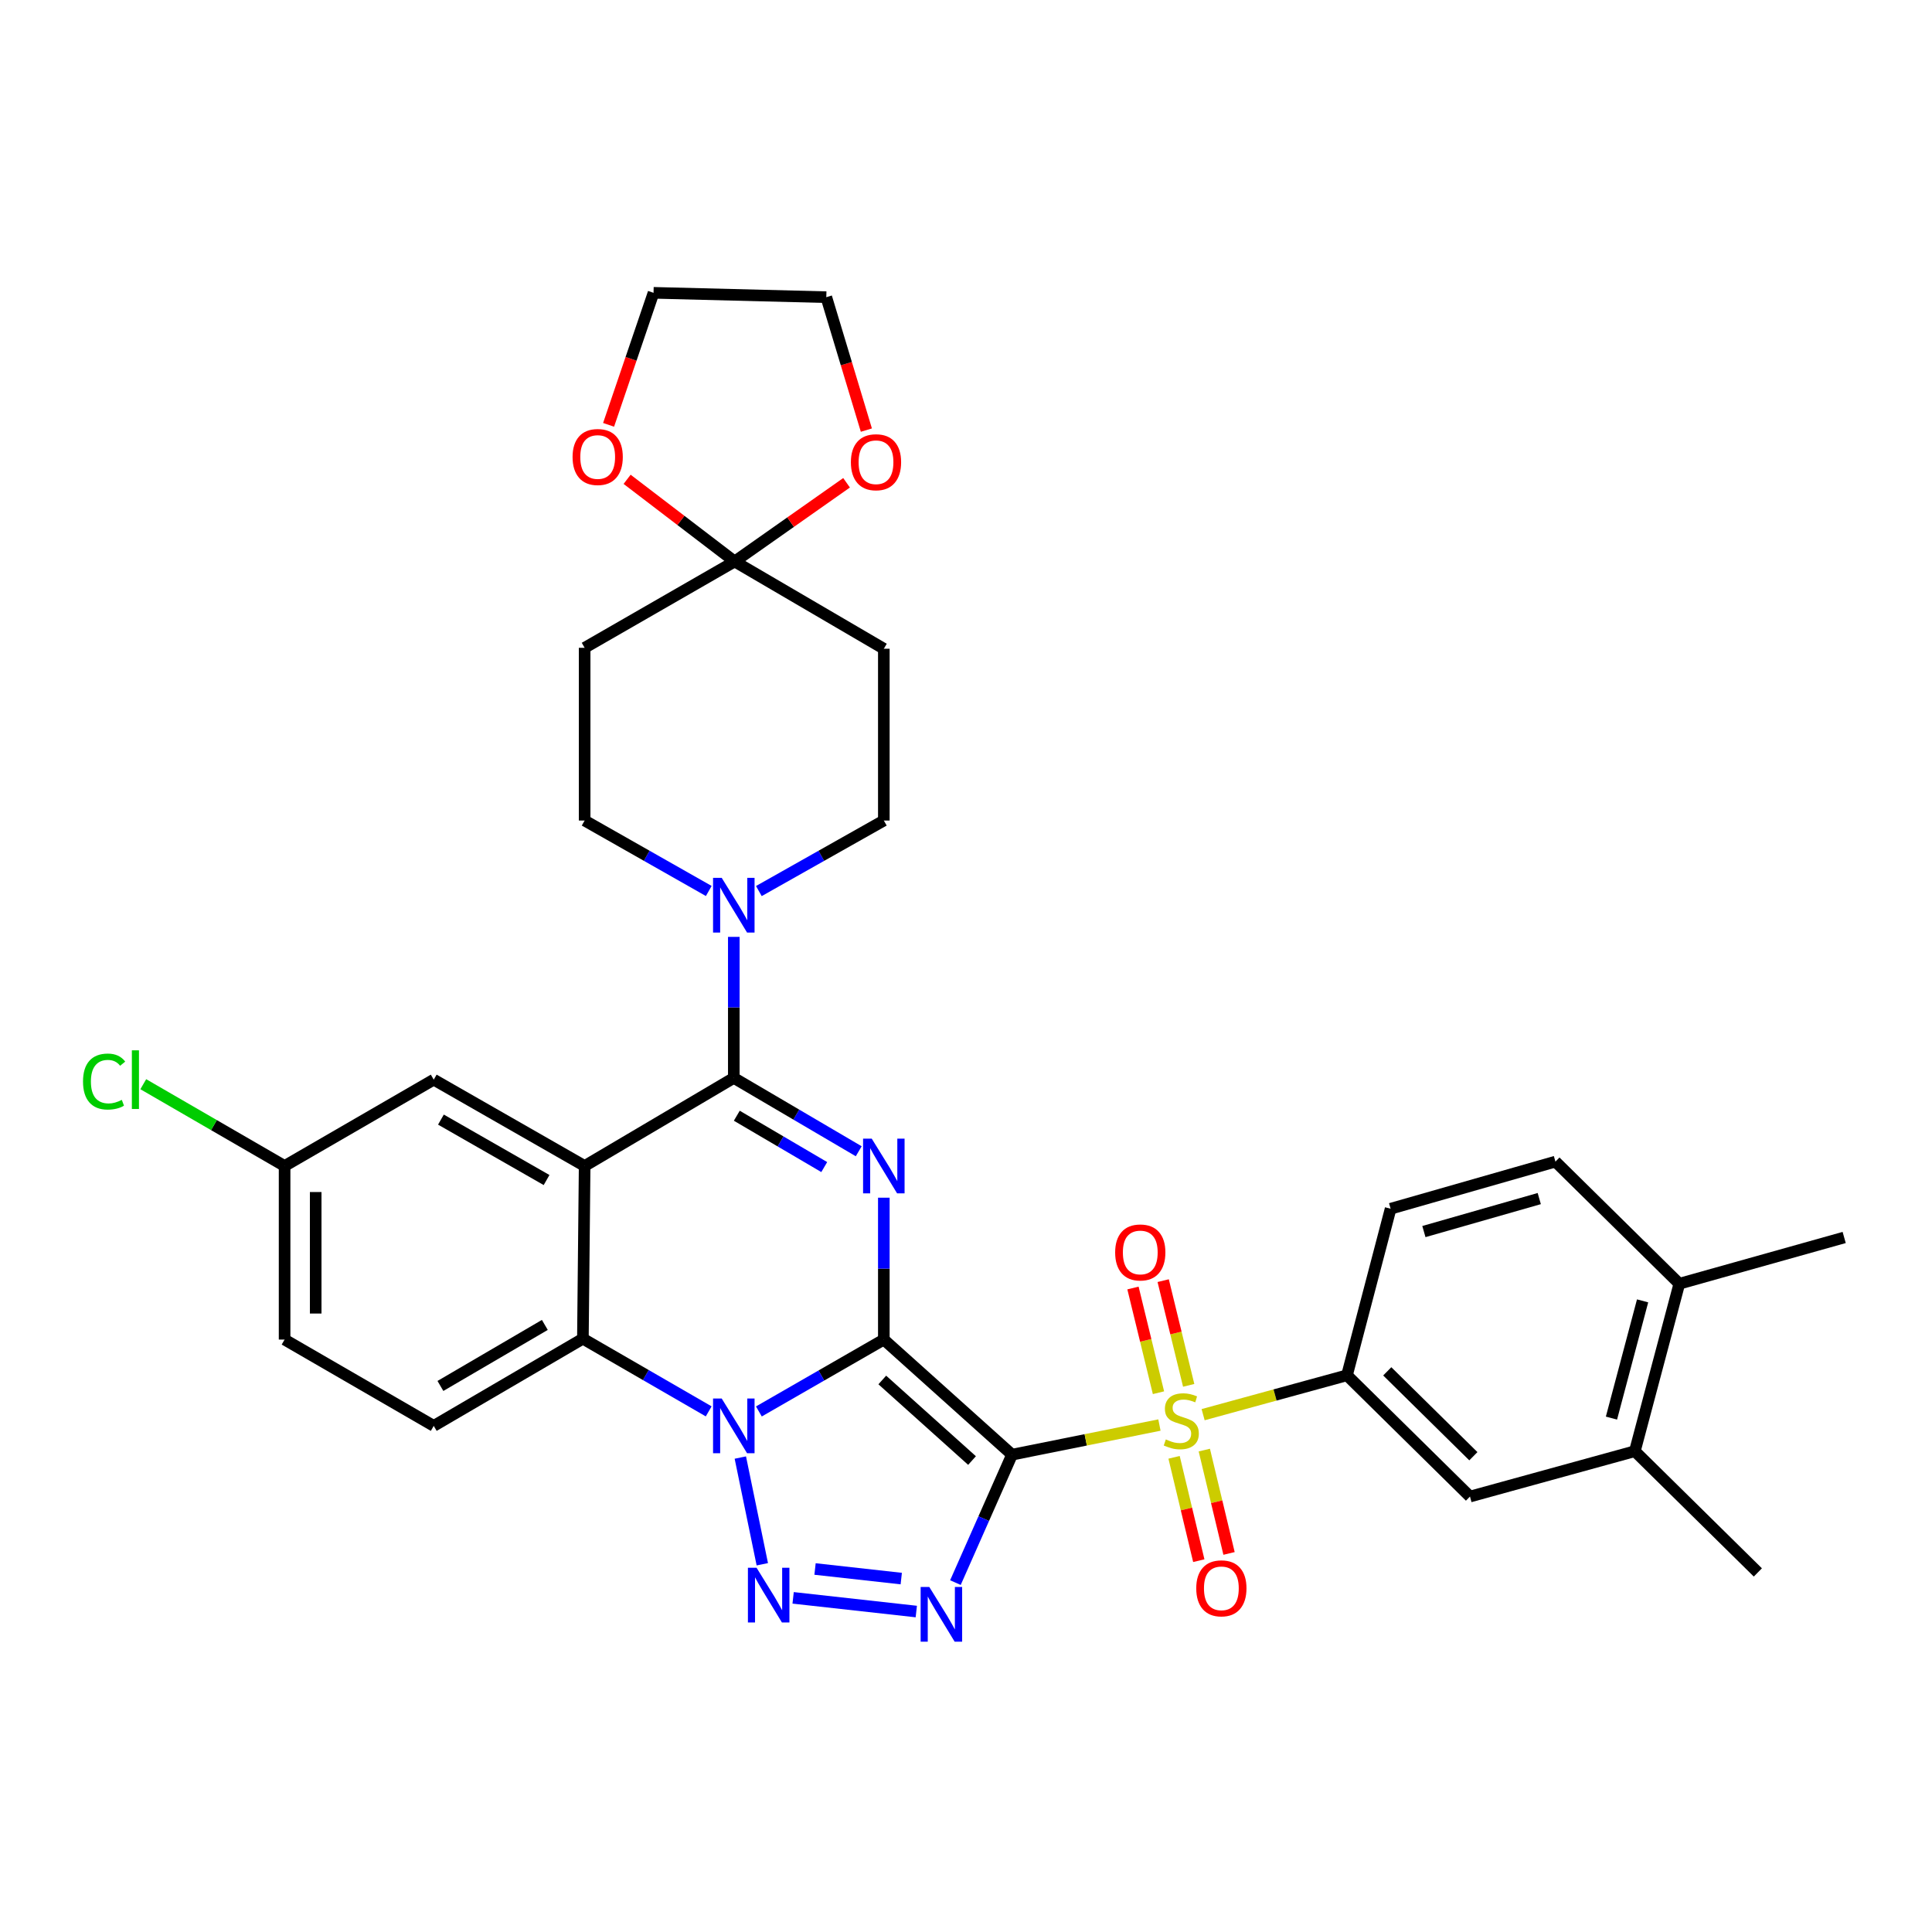 <?xml version='1.0' encoding='iso-8859-1'?>
<svg version='1.1' baseProfile='full'
              xmlns='http://www.w3.org/2000/svg'
                      xmlns:rdkit='http://www.rdkit.org/xml'
                      xmlns:xlink='http://www.w3.org/1999/xlink'
                  xml:space='preserve'
width='1000px' height='1000px' viewBox='0 0 1000 1000'>
<!-- END OF HEADER -->
<rect style='opacity:1.0;fill:#FFFFFF;stroke:none' width='1000' height='1000' x='0' y='0'> </rect>
<path class='bond-0' d='M 457.468,693.36 L 523.827,752.931' style='fill:none;fill-rule:evenodd;stroke:#000000;stroke-width:6px;stroke-linecap:butt;stroke-linejoin:miter;stroke-opacity:1' />
<path class='bond-0' d='M 456.67,714.273 L 503.121,755.973' style='fill:none;fill-rule:evenodd;stroke:#000000;stroke-width:6px;stroke-linecap:butt;stroke-linejoin:miter;stroke-opacity:1' />
<path class='bond-1' d='M 457.468,693.36 L 425.132,711.963' style='fill:none;fill-rule:evenodd;stroke:#000000;stroke-width:6px;stroke-linecap:butt;stroke-linejoin:miter;stroke-opacity:1' />
<path class='bond-1' d='M 425.132,711.963 L 392.795,730.566' style='fill:none;fill-rule:evenodd;stroke:#0000FF;stroke-width:6px;stroke-linecap:butt;stroke-linejoin:miter;stroke-opacity:1' />
<path class='bond-2' d='M 457.468,693.36 L 457.468,656.642' style='fill:none;fill-rule:evenodd;stroke:#000000;stroke-width:6px;stroke-linecap:butt;stroke-linejoin:miter;stroke-opacity:1' />
<path class='bond-2' d='M 457.468,656.642 L 457.468,619.925' style='fill:none;fill-rule:evenodd;stroke:#0000FF;stroke-width:6px;stroke-linecap:butt;stroke-linejoin:miter;stroke-opacity:1' />
<path class='bond-3' d='M 523.827,752.931 L 561.972,745.265' style='fill:none;fill-rule:evenodd;stroke:#000000;stroke-width:6px;stroke-linecap:butt;stroke-linejoin:miter;stroke-opacity:1' />
<path class='bond-3' d='M 561.972,745.265 L 600.118,737.598' style='fill:none;fill-rule:evenodd;stroke:#CCCC00;stroke-width:6px;stroke-linecap:butt;stroke-linejoin:miter;stroke-opacity:1' />
<path class='bond-4' d='M 523.827,752.931 L 509.177,786.043' style='fill:none;fill-rule:evenodd;stroke:#000000;stroke-width:6px;stroke-linecap:butt;stroke-linejoin:miter;stroke-opacity:1' />
<path class='bond-4' d='M 509.177,786.043 L 494.527,819.154' style='fill:none;fill-rule:evenodd;stroke:#0000FF;stroke-width:6px;stroke-linecap:butt;stroke-linejoin:miter;stroke-opacity:1' />
<path class='bond-5' d='M 383.193,754.43 L 394.57,809.661' style='fill:none;fill-rule:evenodd;stroke:#0000FF;stroke-width:6px;stroke-linecap:butt;stroke-linejoin:miter;stroke-opacity:1' />
<path class='bond-8' d='M 366.821,730.525 L 334.264,711.714' style='fill:none;fill-rule:evenodd;stroke:#0000FF;stroke-width:6px;stroke-linecap:butt;stroke-linejoin:miter;stroke-opacity:1' />
<path class='bond-8' d='M 334.264,711.714 L 301.707,692.903' style='fill:none;fill-rule:evenodd;stroke:#000000;stroke-width:6px;stroke-linecap:butt;stroke-linejoin:miter;stroke-opacity:1' />
<path class='bond-6' d='M 444.477,595.891 L 412.146,576.907' style='fill:none;fill-rule:evenodd;stroke:#0000FF;stroke-width:6px;stroke-linecap:butt;stroke-linejoin:miter;stroke-opacity:1' />
<path class='bond-6' d='M 412.146,576.907 L 379.816,557.924' style='fill:none;fill-rule:evenodd;stroke:#000000;stroke-width:6px;stroke-linecap:butt;stroke-linejoin:miter;stroke-opacity:1' />
<path class='bond-6' d='M 426.628,604.076 L 403.997,590.787' style='fill:none;fill-rule:evenodd;stroke:#0000FF;stroke-width:6px;stroke-linecap:butt;stroke-linejoin:miter;stroke-opacity:1' />
<path class='bond-6' d='M 403.997,590.787 L 381.365,577.499' style='fill:none;fill-rule:evenodd;stroke:#000000;stroke-width:6px;stroke-linecap:butt;stroke-linejoin:miter;stroke-opacity:1' />
<path class='bond-10' d='M 622.735,732.231 L 659.965,722.041' style='fill:none;fill-rule:evenodd;stroke:#CCCC00;stroke-width:6px;stroke-linecap:butt;stroke-linejoin:miter;stroke-opacity:1' />
<path class='bond-10' d='M 659.965,722.041 L 697.194,711.852' style='fill:none;fill-rule:evenodd;stroke:#000000;stroke-width:6px;stroke-linecap:butt;stroke-linejoin:miter;stroke-opacity:1' />
<path class='bond-13' d='M 615.265,717.057 L 608.663,689.959' style='fill:none;fill-rule:evenodd;stroke:#CCCC00;stroke-width:6px;stroke-linecap:butt;stroke-linejoin:miter;stroke-opacity:1' />
<path class='bond-13' d='M 608.663,689.959 L 602.062,662.861' style='fill:none;fill-rule:evenodd;stroke:#FF0000;stroke-width:6px;stroke-linecap:butt;stroke-linejoin:miter;stroke-opacity:1' />
<path class='bond-13' d='M 599.627,720.867 L 593.025,693.769' style='fill:none;fill-rule:evenodd;stroke:#CCCC00;stroke-width:6px;stroke-linecap:butt;stroke-linejoin:miter;stroke-opacity:1' />
<path class='bond-13' d='M 593.025,693.769 L 586.424,666.671' style='fill:none;fill-rule:evenodd;stroke:#FF0000;stroke-width:6px;stroke-linecap:butt;stroke-linejoin:miter;stroke-opacity:1' />
<path class='bond-14' d='M 607.698,754.306 L 614.097,781.052' style='fill:none;fill-rule:evenodd;stroke:#CCCC00;stroke-width:6px;stroke-linecap:butt;stroke-linejoin:miter;stroke-opacity:1' />
<path class='bond-14' d='M 614.097,781.052 L 620.496,807.798' style='fill:none;fill-rule:evenodd;stroke:#FF0000;stroke-width:6px;stroke-linecap:butt;stroke-linejoin:miter;stroke-opacity:1' />
<path class='bond-14' d='M 623.352,750.561 L 629.751,777.307' style='fill:none;fill-rule:evenodd;stroke:#CCCC00;stroke-width:6px;stroke-linecap:butt;stroke-linejoin:miter;stroke-opacity:1' />
<path class='bond-14' d='M 629.751,777.307 L 636.15,804.053' style='fill:none;fill-rule:evenodd;stroke:#FF0000;stroke-width:6px;stroke-linecap:butt;stroke-linejoin:miter;stroke-opacity:1' />
<path class='bond-35' d='M 474.274,834.13 L 410.523,827.046' style='fill:none;fill-rule:evenodd;stroke:#0000FF;stroke-width:6px;stroke-linecap:butt;stroke-linejoin:miter;stroke-opacity:1' />
<path class='bond-35' d='M 466.489,817.07 L 421.863,812.111' style='fill:none;fill-rule:evenodd;stroke:#0000FF;stroke-width:6px;stroke-linecap:butt;stroke-linejoin:miter;stroke-opacity:1' />
<path class='bond-7' d='M 379.816,557.924 L 302.61,603.519' style='fill:none;fill-rule:evenodd;stroke:#000000;stroke-width:6px;stroke-linecap:butt;stroke-linejoin:miter;stroke-opacity:1' />
<path class='bond-9' d='M 379.816,557.924 L 379.816,521.425' style='fill:none;fill-rule:evenodd;stroke:#000000;stroke-width:6px;stroke-linecap:butt;stroke-linejoin:miter;stroke-opacity:1' />
<path class='bond-9' d='M 379.816,521.425 L 379.816,484.925' style='fill:none;fill-rule:evenodd;stroke:#0000FF;stroke-width:6px;stroke-linecap:butt;stroke-linejoin:miter;stroke-opacity:1' />
<path class='bond-17' d='M 302.61,603.519 L 224.502,558.827' style='fill:none;fill-rule:evenodd;stroke:#000000;stroke-width:6px;stroke-linecap:butt;stroke-linejoin:miter;stroke-opacity:1' />
<path class='bond-17' d='M 282.901,610.786 L 228.225,579.501' style='fill:none;fill-rule:evenodd;stroke:#000000;stroke-width:6px;stroke-linecap:butt;stroke-linejoin:miter;stroke-opacity:1' />
<path class='bond-34' d='M 302.61,603.519 L 301.707,692.903' style='fill:none;fill-rule:evenodd;stroke:#000000;stroke-width:6px;stroke-linecap:butt;stroke-linejoin:miter;stroke-opacity:1' />
<path class='bond-18' d='M 301.707,692.903 L 224.502,738.034' style='fill:none;fill-rule:evenodd;stroke:#000000;stroke-width:6px;stroke-linecap:butt;stroke-linejoin:miter;stroke-opacity:1' />
<path class='bond-18' d='M 282.004,685.777 L 227.96,717.369' style='fill:none;fill-rule:evenodd;stroke:#000000;stroke-width:6px;stroke-linecap:butt;stroke-linejoin:miter;stroke-opacity:1' />
<path class='bond-20' d='M 392.785,461.211 L 425.127,442.959' style='fill:none;fill-rule:evenodd;stroke:#0000FF;stroke-width:6px;stroke-linecap:butt;stroke-linejoin:miter;stroke-opacity:1' />
<path class='bond-20' d='M 425.127,442.959 L 457.468,424.706' style='fill:none;fill-rule:evenodd;stroke:#000000;stroke-width:6px;stroke-linecap:butt;stroke-linejoin:miter;stroke-opacity:1' />
<path class='bond-21' d='M 366.856,461.174 L 334.733,442.94' style='fill:none;fill-rule:evenodd;stroke:#0000FF;stroke-width:6px;stroke-linecap:butt;stroke-linejoin:miter;stroke-opacity:1' />
<path class='bond-21' d='M 334.733,442.94 L 302.61,424.706' style='fill:none;fill-rule:evenodd;stroke:#000000;stroke-width:6px;stroke-linecap:butt;stroke-linejoin:miter;stroke-opacity:1' />
<path class='bond-12' d='M 697.194,711.852 L 760.862,774.616' style='fill:none;fill-rule:evenodd;stroke:#000000;stroke-width:6px;stroke-linecap:butt;stroke-linejoin:miter;stroke-opacity:1' />
<path class='bond-12' d='M 718.044,709.804 L 762.611,753.739' style='fill:none;fill-rule:evenodd;stroke:#000000;stroke-width:6px;stroke-linecap:butt;stroke-linejoin:miter;stroke-opacity:1' />
<path class='bond-24' d='M 697.194,711.852 L 719.782,625.642' style='fill:none;fill-rule:evenodd;stroke:#000000;stroke-width:6px;stroke-linecap:butt;stroke-linejoin:miter;stroke-opacity:1' />
<path class='bond-11' d='M 380.263,290.629 L 302.61,335.304' style='fill:none;fill-rule:evenodd;stroke:#000000;stroke-width:6px;stroke-linecap:butt;stroke-linejoin:miter;stroke-opacity:1' />
<path class='bond-22' d='M 380.263,290.629 L 409.222,270.258' style='fill:none;fill-rule:evenodd;stroke:#000000;stroke-width:6px;stroke-linecap:butt;stroke-linejoin:miter;stroke-opacity:1' />
<path class='bond-22' d='M 409.222,270.258 L 438.181,249.886' style='fill:none;fill-rule:evenodd;stroke:#FF0000;stroke-width:6px;stroke-linecap:butt;stroke-linejoin:miter;stroke-opacity:1' />
<path class='bond-23' d='M 380.263,290.629 L 352.428,269.362' style='fill:none;fill-rule:evenodd;stroke:#000000;stroke-width:6px;stroke-linecap:butt;stroke-linejoin:miter;stroke-opacity:1' />
<path class='bond-23' d='M 352.428,269.362 L 324.592,248.095' style='fill:none;fill-rule:evenodd;stroke:#FF0000;stroke-width:6px;stroke-linecap:butt;stroke-linejoin:miter;stroke-opacity:1' />
<path class='bond-37' d='M 380.263,290.629 L 457.468,335.787' style='fill:none;fill-rule:evenodd;stroke:#000000;stroke-width:6px;stroke-linecap:butt;stroke-linejoin:miter;stroke-opacity:1' />
<path class='bond-19' d='M 760.862,774.616 L 846.195,751.134' style='fill:none;fill-rule:evenodd;stroke:#000000;stroke-width:6px;stroke-linecap:butt;stroke-linejoin:miter;stroke-opacity:1' />
<path class='bond-15' d='M 457.468,335.787 L 457.468,424.706' style='fill:none;fill-rule:evenodd;stroke:#000000;stroke-width:6px;stroke-linecap:butt;stroke-linejoin:miter;stroke-opacity:1' />
<path class='bond-16' d='M 302.61,335.304 L 302.61,424.706' style='fill:none;fill-rule:evenodd;stroke:#000000;stroke-width:6px;stroke-linecap:butt;stroke-linejoin:miter;stroke-opacity:1' />
<path class='bond-27' d='M 224.502,558.827 L 147.306,603.519' style='fill:none;fill-rule:evenodd;stroke:#000000;stroke-width:6px;stroke-linecap:butt;stroke-linejoin:miter;stroke-opacity:1' />
<path class='bond-28' d='M 224.502,738.034 L 147.306,693.36' style='fill:none;fill-rule:evenodd;stroke:#000000;stroke-width:6px;stroke-linecap:butt;stroke-linejoin:miter;stroke-opacity:1' />
<path class='bond-30' d='M 846.195,751.134 L 909.862,813.889' style='fill:none;fill-rule:evenodd;stroke:#000000;stroke-width:6px;stroke-linecap:butt;stroke-linejoin:miter;stroke-opacity:1' />
<path class='bond-38' d='M 846.195,751.134 L 869.212,664.459' style='fill:none;fill-rule:evenodd;stroke:#000000;stroke-width:6px;stroke-linecap:butt;stroke-linejoin:miter;stroke-opacity:1' />
<path class='bond-38' d='M 834.091,734.002 L 850.203,673.329' style='fill:none;fill-rule:evenodd;stroke:#000000;stroke-width:6px;stroke-linecap:butt;stroke-linejoin:miter;stroke-opacity:1' />
<path class='bond-31' d='M 448.429,222.62 L 438.06,188.218' style='fill:none;fill-rule:evenodd;stroke:#FF0000;stroke-width:6px;stroke-linecap:butt;stroke-linejoin:miter;stroke-opacity:1' />
<path class='bond-31' d='M 438.06,188.218 L 427.691,153.817' style='fill:none;fill-rule:evenodd;stroke:#000000;stroke-width:6px;stroke-linecap:butt;stroke-linejoin:miter;stroke-opacity:1' />
<path class='bond-32' d='M 315.002,219.897 L 326.636,185.73' style='fill:none;fill-rule:evenodd;stroke:#FF0000;stroke-width:6px;stroke-linecap:butt;stroke-linejoin:miter;stroke-opacity:1' />
<path class='bond-32' d='M 326.636,185.73 L 338.271,151.563' style='fill:none;fill-rule:evenodd;stroke:#000000;stroke-width:6px;stroke-linecap:butt;stroke-linejoin:miter;stroke-opacity:1' />
<path class='bond-26' d='M 719.782,625.642 L 805.089,601.248' style='fill:none;fill-rule:evenodd;stroke:#000000;stroke-width:6px;stroke-linecap:butt;stroke-linejoin:miter;stroke-opacity:1' />
<path class='bond-26' d='M 737.003,637.458 L 796.718,620.382' style='fill:none;fill-rule:evenodd;stroke:#000000;stroke-width:6px;stroke-linecap:butt;stroke-linejoin:miter;stroke-opacity:1' />
<path class='bond-25' d='M 869.212,664.459 L 805.089,601.248' style='fill:none;fill-rule:evenodd;stroke:#000000;stroke-width:6px;stroke-linecap:butt;stroke-linejoin:miter;stroke-opacity:1' />
<path class='bond-33' d='M 869.212,664.459 L 954.545,640.521' style='fill:none;fill-rule:evenodd;stroke:#000000;stroke-width:6px;stroke-linecap:butt;stroke-linejoin:miter;stroke-opacity:1' />
<path class='bond-29' d='M 147.306,603.519 L 110.734,582.351' style='fill:none;fill-rule:evenodd;stroke:#000000;stroke-width:6px;stroke-linecap:butt;stroke-linejoin:miter;stroke-opacity:1' />
<path class='bond-29' d='M 110.734,582.351 L 74.162,561.183' style='fill:none;fill-rule:evenodd;stroke:#00CC00;stroke-width:6px;stroke-linecap:butt;stroke-linejoin:miter;stroke-opacity:1' />
<path class='bond-36' d='M 147.306,603.519 L 147.306,693.36' style='fill:none;fill-rule:evenodd;stroke:#000000;stroke-width:6px;stroke-linecap:butt;stroke-linejoin:miter;stroke-opacity:1' />
<path class='bond-36' d='M 163.401,616.995 L 163.401,679.883' style='fill:none;fill-rule:evenodd;stroke:#000000;stroke-width:6px;stroke-linecap:butt;stroke-linejoin:miter;stroke-opacity:1' />
<path class='bond-39' d='M 427.691,153.817 L 338.271,151.563' style='fill:none;fill-rule:evenodd;stroke:#000000;stroke-width:6px;stroke-linecap:butt;stroke-linejoin:miter;stroke-opacity:1' />
<path  class='atom-2' d='M 373.556 723.874
L 382.836 738.874
Q 383.756 740.354, 385.236 743.034
Q 386.716 745.714, 386.796 745.874
L 386.796 723.874
L 390.556 723.874
L 390.556 752.194
L 386.676 752.194
L 376.716 735.794
Q 375.556 733.874, 374.316 731.674
Q 373.116 729.474, 372.756 728.794
L 372.756 752.194
L 369.076 752.194
L 369.076 723.874
L 373.556 723.874
' fill='#0000FF'/>
<path  class='atom-3' d='M 451.208 589.359
L 460.488 604.359
Q 461.408 605.839, 462.888 608.519
Q 464.368 611.199, 464.448 611.359
L 464.448 589.359
L 468.208 589.359
L 468.208 617.679
L 464.328 617.679
L 454.368 601.279
Q 453.208 599.359, 451.968 597.159
Q 450.768 594.959, 450.408 594.279
L 450.408 617.679
L 446.728 617.679
L 446.728 589.359
L 451.208 589.359
' fill='#0000FF'/>
<path  class='atom-4' d='M 603.432 745.044
Q 603.752 745.164, 605.072 745.724
Q 606.392 746.284, 607.832 746.644
Q 609.312 746.964, 610.752 746.964
Q 613.432 746.964, 614.992 745.684
Q 616.552 744.364, 616.552 742.084
Q 616.552 740.524, 615.752 739.564
Q 614.992 738.604, 613.792 738.084
Q 612.592 737.564, 610.592 736.964
Q 608.072 736.204, 606.552 735.484
Q 605.072 734.764, 603.992 733.244
Q 602.952 731.724, 602.952 729.164
Q 602.952 725.604, 605.352 723.404
Q 607.792 721.204, 612.592 721.204
Q 615.872 721.204, 619.592 722.764
L 618.672 725.844
Q 615.272 724.444, 612.712 724.444
Q 609.952 724.444, 608.432 725.604
Q 606.912 726.724, 606.952 728.684
Q 606.952 730.204, 607.712 731.124
Q 608.512 732.044, 609.632 732.564
Q 610.792 733.084, 612.712 733.684
Q 615.272 734.484, 616.792 735.284
Q 618.312 736.084, 619.392 737.724
Q 620.512 739.324, 620.512 742.084
Q 620.512 746.004, 617.872 748.124
Q 615.272 750.204, 610.912 750.204
Q 608.392 750.204, 606.472 749.644
Q 604.592 749.124, 602.352 748.204
L 603.432 745.044
' fill='#CCCC00'/>
<path  class='atom-5' d='M 481.003 821.413
L 490.283 836.413
Q 491.203 837.893, 492.683 840.573
Q 494.163 843.253, 494.243 843.413
L 494.243 821.413
L 498.003 821.413
L 498.003 849.733
L 494.123 849.733
L 484.163 833.333
Q 483.003 831.413, 481.763 829.213
Q 480.563 827.013, 480.203 826.333
L 480.203 849.733
L 476.523 849.733
L 476.523 821.413
L 481.003 821.413
' fill='#0000FF'/>
<path  class='atom-6' d='M 391.601 811.479
L 400.881 826.479
Q 401.801 827.959, 403.281 830.639
Q 404.761 833.319, 404.841 833.479
L 404.841 811.479
L 408.601 811.479
L 408.601 839.799
L 404.721 839.799
L 394.761 823.399
Q 393.601 821.479, 392.361 819.279
Q 391.161 817.079, 390.801 816.399
L 390.801 839.799
L 387.121 839.799
L 387.121 811.479
L 391.601 811.479
' fill='#0000FF'/>
<path  class='atom-10' d='M 373.556 454.371
L 382.836 469.371
Q 383.756 470.851, 385.236 473.531
Q 386.716 476.211, 386.796 476.371
L 386.796 454.371
L 390.556 454.371
L 390.556 482.691
L 386.676 482.691
L 376.716 466.291
Q 375.556 464.371, 374.316 462.171
Q 373.116 459.971, 372.756 459.291
L 372.756 482.691
L 369.076 482.691
L 369.076 454.371
L 373.556 454.371
' fill='#0000FF'/>
<path  class='atom-14' d='M 577.203 648.265
Q 577.203 641.465, 580.563 637.665
Q 583.923 633.865, 590.203 633.865
Q 596.483 633.865, 599.843 637.665
Q 603.203 641.465, 603.203 648.265
Q 603.203 655.145, 599.803 659.065
Q 596.403 662.945, 590.203 662.945
Q 583.963 662.945, 580.563 659.065
Q 577.203 655.185, 577.203 648.265
M 590.203 659.745
Q 594.523 659.745, 596.843 656.865
Q 599.203 653.945, 599.203 648.265
Q 599.203 642.705, 596.843 639.905
Q 594.523 637.065, 590.203 637.065
Q 585.883 637.065, 583.523 639.865
Q 581.203 642.665, 581.203 648.265
Q 581.203 653.985, 583.523 656.865
Q 585.883 659.745, 590.203 659.745
' fill='#FF0000'/>
<path  class='atom-15' d='M 619.177 822.115
Q 619.177 815.315, 622.537 811.515
Q 625.897 807.715, 632.177 807.715
Q 638.457 807.715, 641.817 811.515
Q 645.177 815.315, 645.177 822.115
Q 645.177 828.995, 641.777 832.915
Q 638.377 836.795, 632.177 836.795
Q 625.937 836.795, 622.537 832.915
Q 619.177 829.035, 619.177 822.115
M 632.177 833.595
Q 636.497 833.595, 638.817 830.715
Q 641.177 827.795, 641.177 822.115
Q 641.177 816.555, 638.817 813.755
Q 636.497 810.915, 632.177 810.915
Q 627.857 810.915, 625.497 813.715
Q 623.177 816.515, 623.177 822.115
Q 623.177 827.835, 625.497 830.715
Q 627.857 833.595, 632.177 833.595
' fill='#FF0000'/>
<path  class='atom-23' d='M 440.417 239.248
Q 440.417 232.448, 443.777 228.648
Q 447.137 224.848, 453.417 224.848
Q 459.697 224.848, 463.057 228.648
Q 466.417 232.448, 466.417 239.248
Q 466.417 246.128, 463.017 250.048
Q 459.617 253.928, 453.417 253.928
Q 447.177 253.928, 443.777 250.048
Q 440.417 246.168, 440.417 239.248
M 453.417 250.728
Q 457.737 250.728, 460.057 247.848
Q 462.417 244.928, 462.417 239.248
Q 462.417 233.688, 460.057 230.888
Q 457.737 228.048, 453.417 228.048
Q 449.097 228.048, 446.737 230.848
Q 444.417 233.648, 444.417 239.248
Q 444.417 244.968, 446.737 247.848
Q 449.097 250.728, 453.417 250.728
' fill='#FF0000'/>
<path  class='atom-24' d='M 296.362 236.539
Q 296.362 229.739, 299.722 225.939
Q 303.082 222.139, 309.362 222.139
Q 315.642 222.139, 319.002 225.939
Q 322.362 229.739, 322.362 236.539
Q 322.362 243.419, 318.962 247.339
Q 315.562 251.219, 309.362 251.219
Q 303.122 251.219, 299.722 247.339
Q 296.362 243.459, 296.362 236.539
M 309.362 248.019
Q 313.682 248.019, 316.002 245.139
Q 318.362 242.219, 318.362 236.539
Q 318.362 230.979, 316.002 228.179
Q 313.682 225.339, 309.362 225.339
Q 305.042 225.339, 302.682 228.139
Q 300.362 230.939, 300.362 236.539
Q 300.362 242.259, 302.682 245.139
Q 305.042 248.019, 309.362 248.019
' fill='#FF0000'/>
<path  class='atom-30' d='M 42.971 559.807
Q 42.971 552.767, 46.251 549.087
Q 49.571 545.367, 55.851 545.367
Q 61.691 545.367, 64.811 549.487
L 62.171 551.647
Q 59.891 548.647, 55.851 548.647
Q 51.571 548.647, 49.291 551.527
Q 47.051 554.367, 47.051 559.807
Q 47.051 565.407, 49.371 568.287
Q 51.731 571.167, 56.291 571.167
Q 59.411 571.167, 63.051 569.287
L 64.171 572.287
Q 62.691 573.247, 60.451 573.807
Q 58.211 574.367, 55.731 574.367
Q 49.571 574.367, 46.251 570.607
Q 42.971 566.847, 42.971 559.807
' fill='#00CC00'/>
<path  class='atom-30' d='M 68.251 543.647
L 71.931 543.647
L 71.931 574.007
L 68.251 574.007
L 68.251 543.647
' fill='#00CC00'/>
</svg>
